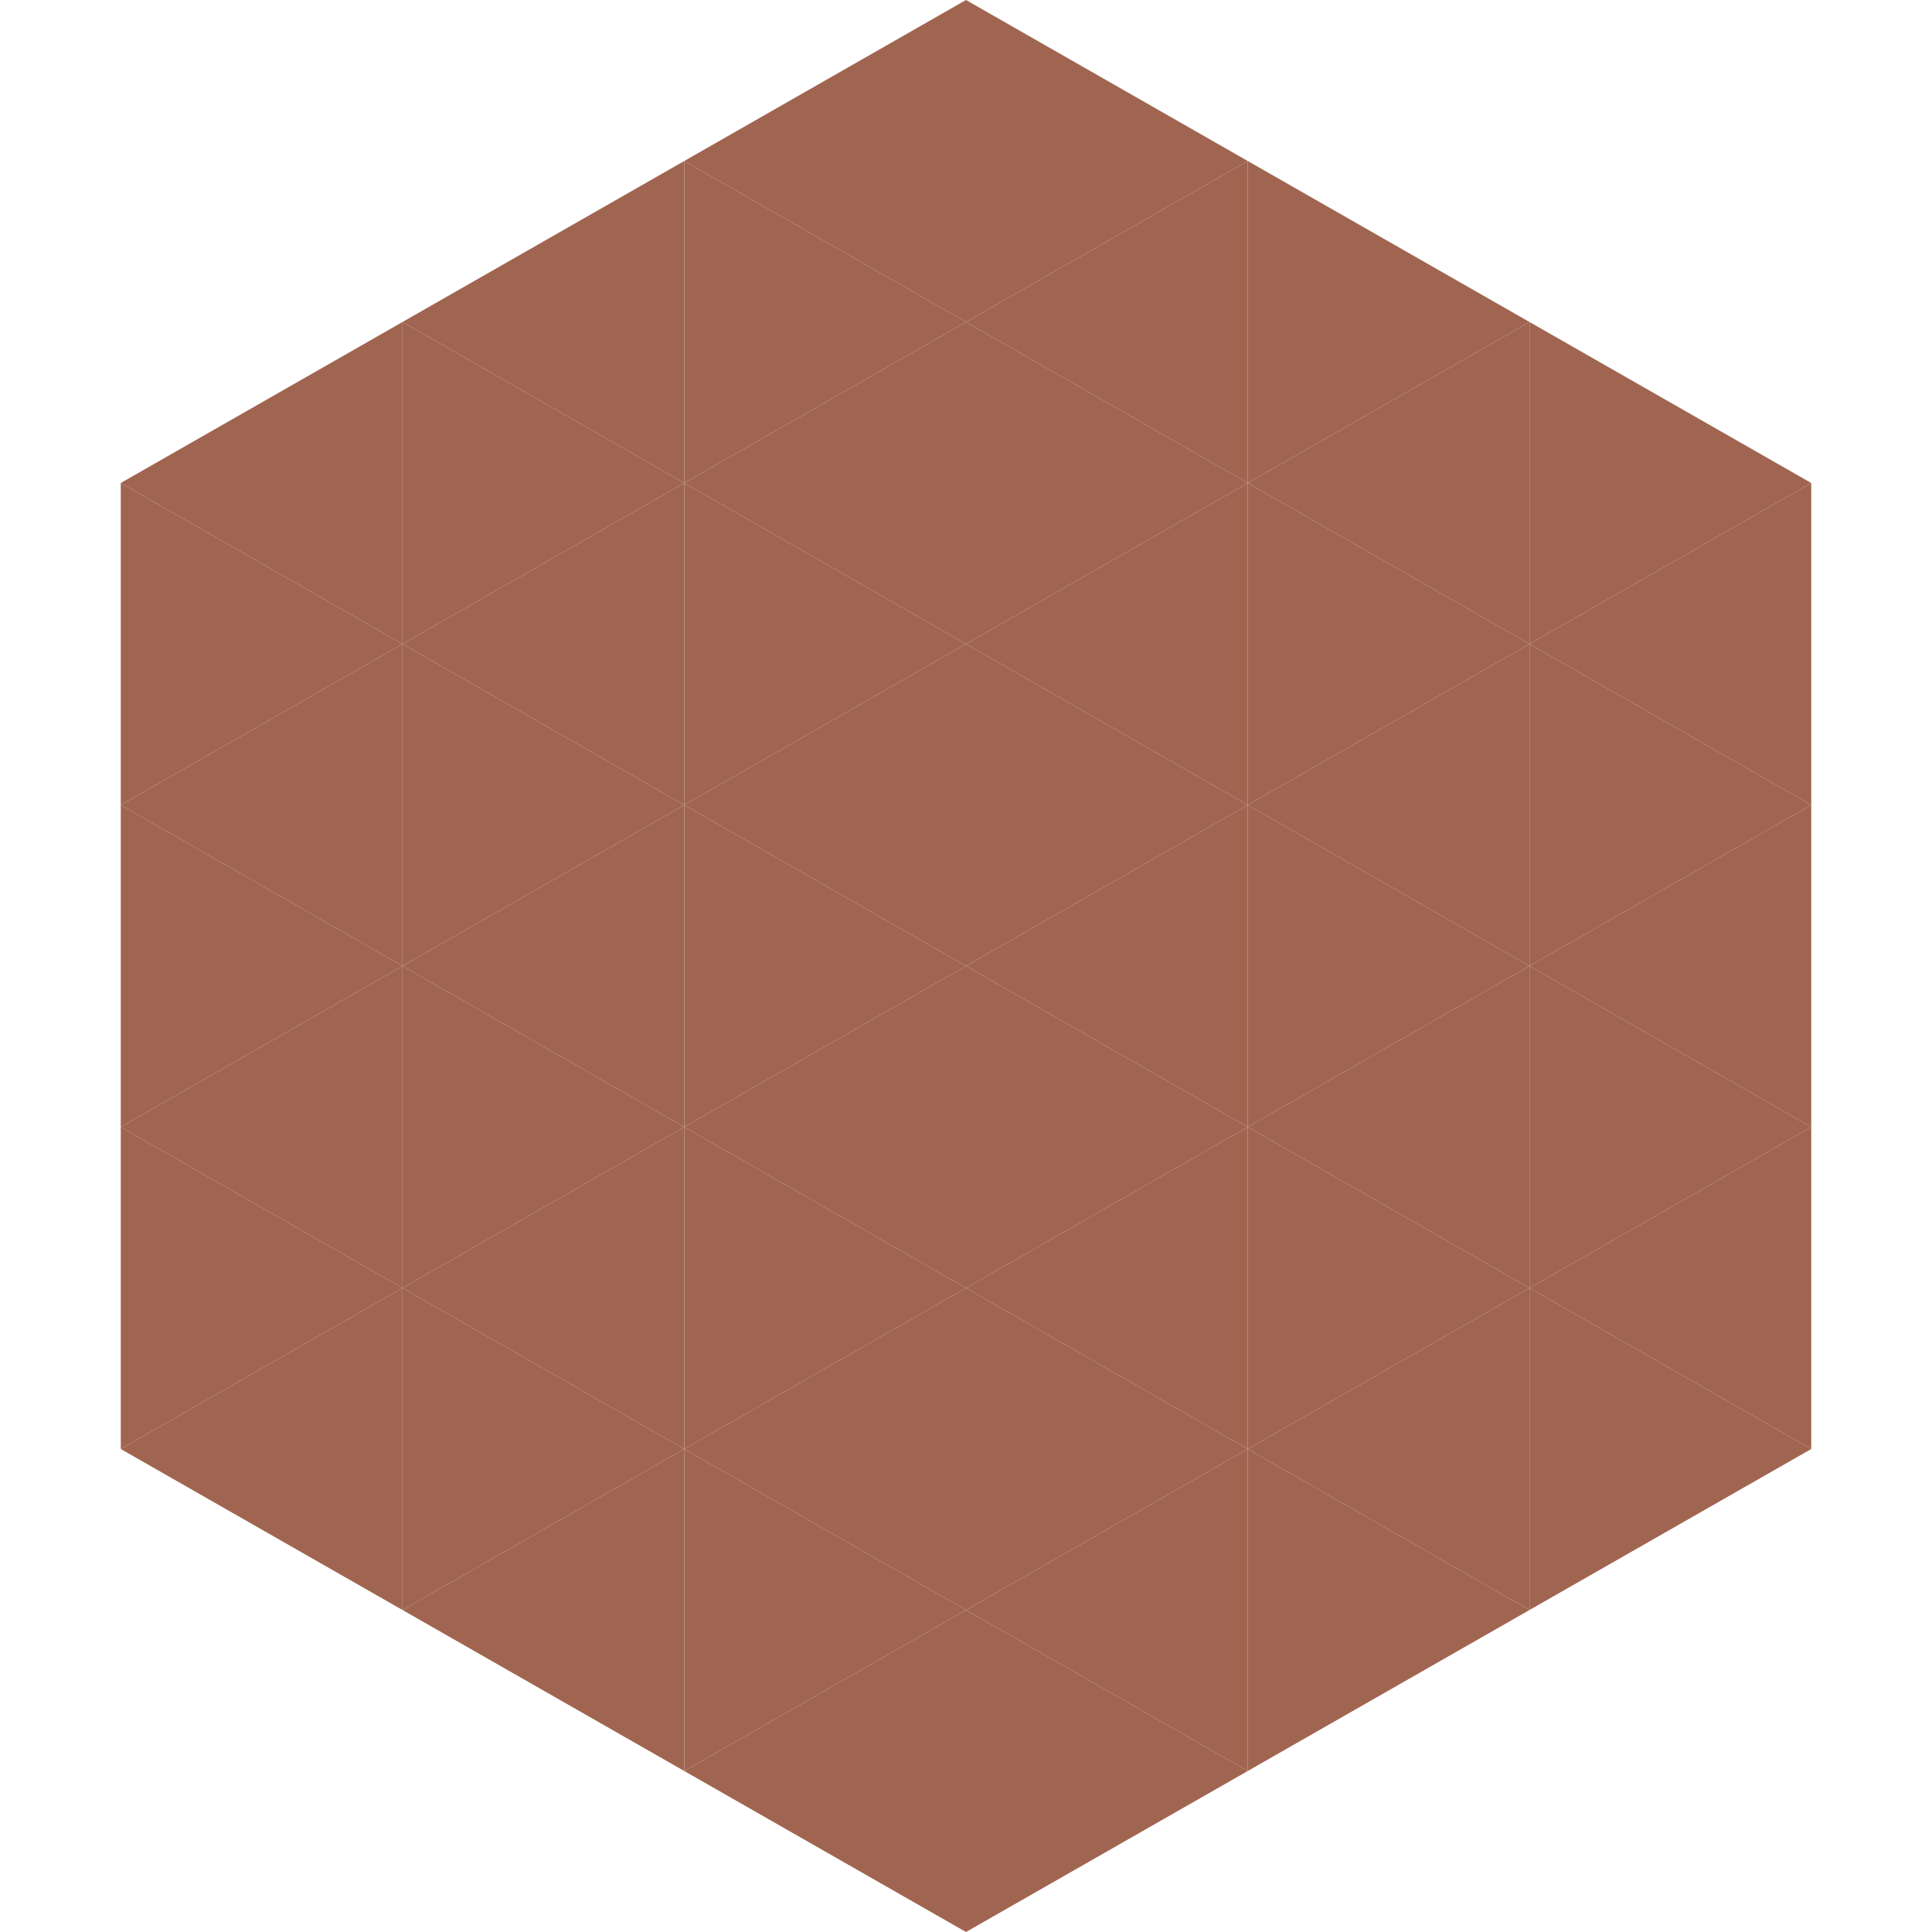 <?xml version="1.0"?>
<!-- Generated by SVGo -->
<svg width="240" height="240"
     xmlns="http://www.w3.org/2000/svg"
     xmlns:xlink="http://www.w3.org/1999/xlink">
<polygon points="50,40 15,60 50,80" style="fill:rgb(160,101,80)" />
<polygon points="190,40 225,60 190,80" style="fill:rgb(160,101,80)" />
<polygon points="15,60 50,80 15,100" style="fill:rgb(160,101,80)" />
<polygon points="225,60 190,80 225,100" style="fill:rgb(160,101,80)" />
<polygon points="50,80 15,100 50,120" style="fill:rgb(160,101,80)" />
<polygon points="190,80 225,100 190,120" style="fill:rgb(160,101,80)" />
<polygon points="15,100 50,120 15,140" style="fill:rgb(160,101,80)" />
<polygon points="225,100 190,120 225,140" style="fill:rgb(160,101,80)" />
<polygon points="50,120 15,140 50,160" style="fill:rgb(160,101,80)" />
<polygon points="190,120 225,140 190,160" style="fill:rgb(160,101,80)" />
<polygon points="15,140 50,160 15,180" style="fill:rgb(160,101,80)" />
<polygon points="225,140 190,160 225,180" style="fill:rgb(160,101,80)" />
<polygon points="50,160 15,180 50,200" style="fill:rgb(160,101,80)" />
<polygon points="190,160 225,180 190,200" style="fill:rgb(160,101,80)" />
<polygon points="15,180 50,200 15,220" style="fill:rgb(255,255,255); fill-opacity:0" />
<polygon points="225,180 190,200 225,220" style="fill:rgb(255,255,255); fill-opacity:0" />
<polygon points="50,0 85,20 50,40" style="fill:rgb(255,255,255); fill-opacity:0" />
<polygon points="190,0 155,20 190,40" style="fill:rgb(255,255,255); fill-opacity:0" />
<polygon points="85,20 50,40 85,60" style="fill:rgb(160,101,80)" />
<polygon points="155,20 190,40 155,60" style="fill:rgb(160,101,80)" />
<polygon points="50,40 85,60 50,80" style="fill:rgb(160,101,80)" />
<polygon points="190,40 155,60 190,80" style="fill:rgb(160,101,80)" />
<polygon points="85,60 50,80 85,100" style="fill:rgb(160,101,80)" />
<polygon points="155,60 190,80 155,100" style="fill:rgb(160,101,80)" />
<polygon points="50,80 85,100 50,120" style="fill:rgb(160,101,80)" />
<polygon points="190,80 155,100 190,120" style="fill:rgb(160,101,80)" />
<polygon points="85,100 50,120 85,140" style="fill:rgb(160,101,80)" />
<polygon points="155,100 190,120 155,140" style="fill:rgb(160,101,80)" />
<polygon points="50,120 85,140 50,160" style="fill:rgb(160,101,80)" />
<polygon points="190,120 155,140 190,160" style="fill:rgb(160,101,80)" />
<polygon points="85,140 50,160 85,180" style="fill:rgb(160,101,80)" />
<polygon points="155,140 190,160 155,180" style="fill:rgb(160,101,80)" />
<polygon points="50,160 85,180 50,200" style="fill:rgb(160,101,80)" />
<polygon points="190,160 155,180 190,200" style="fill:rgb(160,101,80)" />
<polygon points="85,180 50,200 85,220" style="fill:rgb(160,101,80)" />
<polygon points="155,180 190,200 155,220" style="fill:rgb(160,101,80)" />
<polygon points="120,0 85,20 120,40" style="fill:rgb(160,101,80)" />
<polygon points="120,0 155,20 120,40" style="fill:rgb(160,101,80)" />
<polygon points="85,20 120,40 85,60" style="fill:rgb(160,101,80)" />
<polygon points="155,20 120,40 155,60" style="fill:rgb(160,101,80)" />
<polygon points="120,40 85,60 120,80" style="fill:rgb(160,101,80)" />
<polygon points="120,40 155,60 120,80" style="fill:rgb(160,101,80)" />
<polygon points="85,60 120,80 85,100" style="fill:rgb(160,101,80)" />
<polygon points="155,60 120,80 155,100" style="fill:rgb(160,101,80)" />
<polygon points="120,80 85,100 120,120" style="fill:rgb(160,101,80)" />
<polygon points="120,80 155,100 120,120" style="fill:rgb(160,101,80)" />
<polygon points="85,100 120,120 85,140" style="fill:rgb(160,101,80)" />
<polygon points="155,100 120,120 155,140" style="fill:rgb(160,101,80)" />
<polygon points="120,120 85,140 120,160" style="fill:rgb(160,101,80)" />
<polygon points="120,120 155,140 120,160" style="fill:rgb(160,101,80)" />
<polygon points="85,140 120,160 85,180" style="fill:rgb(160,101,80)" />
<polygon points="155,140 120,160 155,180" style="fill:rgb(160,101,80)" />
<polygon points="120,160 85,180 120,200" style="fill:rgb(160,101,80)" />
<polygon points="120,160 155,180 120,200" style="fill:rgb(160,101,80)" />
<polygon points="85,180 120,200 85,220" style="fill:rgb(160,101,80)" />
<polygon points="155,180 120,200 155,220" style="fill:rgb(160,101,80)" />
<polygon points="120,200 85,220 120,240" style="fill:rgb(160,101,80)" />
<polygon points="120,200 155,220 120,240" style="fill:rgb(160,101,80)" />
<polygon points="85,220 120,240 85,260" style="fill:rgb(255,255,255); fill-opacity:0" />
<polygon points="155,220 120,240 155,260" style="fill:rgb(255,255,255); fill-opacity:0" />
</svg>
